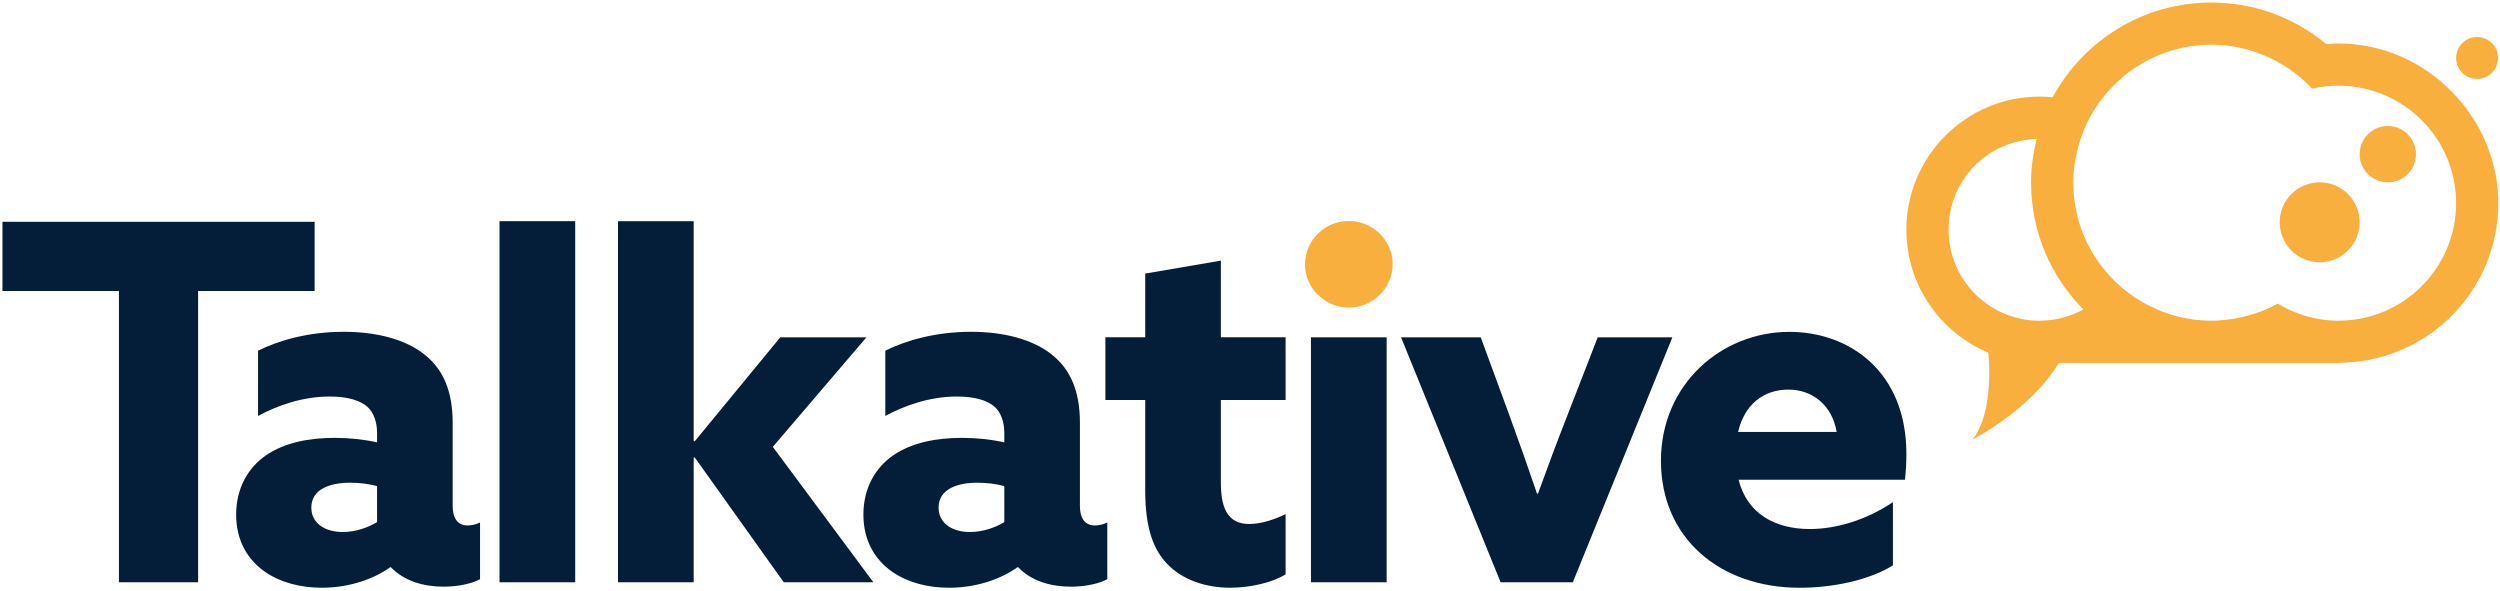 <svg width="601" height="142" viewBox="0 0 601 142" fill="none" xmlns="http://www.w3.org/2000/svg">
<g clip-path="url(#clip0_1867_343)">
<path d="M28.6 69.96H0.593V53.323H75.633V69.96H47.625V139.971H28.592V69.96H28.6Z" fill="#041E39"/>
<path d="M93.76 136.389C89.933 139.141 84.066 141.291 77.36 141.291C72.331 141.291 67.547 140.098 63.712 137.465C59.402 134.476 56.769 129.802 56.769 123.698C56.769 117.238 59.758 112.327 63.949 109.457C68.495 106.349 74.363 105.266 80.467 105.266C83.939 105.266 87.41 105.621 90.644 106.341V104.063C90.644 101.193 89.687 99.034 88.367 97.841C86.69 96.283 83.583 95.326 79.273 95.326C72.695 95.326 66.709 97.476 62.035 99.991V84.311C66.819 81.915 73.999 79.764 82.618 79.764C90.517 79.764 97.578 81.559 102.243 85.386C106.672 88.976 108.822 94.242 108.822 101.667V121.657C108.822 124.409 109.897 126.322 112.412 126.322C113.369 126.322 114.444 126.085 115.401 125.603V139.243C113.369 140.318 110.134 141.037 106.663 141.037C101.879 141.037 97.206 139.725 93.98 136.372H93.743L93.76 136.389ZM90.644 116.882C88.731 116.281 86.097 116.044 84.184 116.044C79.519 116.044 74.845 117.483 74.845 122.03C74.845 125.857 78.198 127.897 82.389 127.897C85.505 127.897 88.494 126.822 90.644 125.51V116.891V116.882Z" fill="#041E39"/>
<path d="M120.083 53.17H138.278V139.979H120.083V53.17Z" fill="#041E39"/>
<path d="M148.565 53.17H166.76V105.985L166.997 106.104L187.579 81.093H208.289L185.784 107.425L209.957 139.979H188.417L166.997 109.939L166.76 110.058V139.979H148.565V53.17Z" fill="#041E39"/>
<path d="M244.552 136.389C240.725 139.141 234.857 141.291 228.152 141.291C223.122 141.291 218.339 140.098 214.503 137.465C210.194 134.476 207.561 129.802 207.561 123.698C207.561 117.238 210.549 112.327 214.74 109.457C219.287 106.349 225.154 105.266 231.259 105.266C234.73 105.266 238.201 105.621 241.436 106.341V104.063C241.436 101.193 240.479 99.034 239.158 97.841C237.482 96.283 234.375 95.326 230.065 95.326C223.486 95.326 217.5 97.476 212.827 99.991V84.311C217.611 81.915 224.79 79.764 233.409 79.764C241.309 79.764 248.37 81.559 253.035 85.386C257.463 88.976 259.614 94.242 259.614 101.667V121.657C259.614 124.409 260.689 126.322 263.204 126.322C264.16 126.322 265.236 126.085 266.192 125.603V139.243C264.16 140.318 260.926 141.037 257.455 141.037C252.671 141.037 247.997 139.725 244.772 136.372H244.535L244.552 136.389ZM241.436 116.882C239.522 116.281 236.889 116.044 234.976 116.044C230.311 116.044 225.637 117.483 225.637 122.03C225.637 125.857 228.99 127.897 233.181 127.897C236.296 127.897 239.285 126.822 241.436 125.51V116.891V116.882Z" fill="#041E39"/>
<path d="M309.059 138.057C306.308 139.852 300.923 141.291 295.775 141.291C289.789 141.291 284.167 139.378 280.459 135.424C277.343 132.071 275.311 127.169 275.311 117.83V96.164H265.735V81.085H275.311V65.769L293.497 62.653V81.085H309.059V96.164H293.497V115.917C293.497 121.666 294.818 125.967 300.322 125.967C303.31 125.967 306.663 124.773 309.059 123.579V138.057V138.057Z" fill="#041E39"/>
<path d="M315.155 81.093H333.35V139.979H315.155V81.093Z" fill="#041E39"/>
<path d="M336.821 81.093H355.973L362.916 99.999C365.193 106.223 367.462 112.683 369.494 118.669H369.731C371.882 112.683 374.397 105.985 376.793 99.881L384.091 81.093H402.04L378.105 139.979H360.748L336.813 81.093H336.821Z" fill="#041E39"/>
<path d="M417.958 115.324C419.99 123.461 426.695 127.178 435.069 127.178C441.648 127.178 448.827 124.9 455.059 120.717V135.915C449.31 139.505 440.454 141.3 432.681 141.3C413.293 141.3 399.289 129.218 399.289 110.778C399.289 92.337 413.894 79.781 430.167 79.781C444.645 79.781 458.293 89.357 458.293 109.101C458.293 111.133 458.174 113.766 457.937 115.324H417.966H417.958ZM441.537 103.835C440.462 97.493 435.789 93.658 429.93 93.658C424.071 93.658 419.397 97.129 417.839 103.835H441.537Z" fill="#041E39"/>
<path d="M324.257 53.111C330.006 53.111 334.789 57.776 334.789 63.525C334.789 69.274 330.006 73.939 324.257 73.939C318.508 73.939 313.724 69.274 313.724 63.525C313.724 57.776 318.508 53.111 324.257 53.111V53.111Z" fill="#F8AF3D"/>
<path d="M562.196 10.447C561.197 10.447 560.215 10.524 559.241 10.6C551.731 4.36 542.096 0.609 531.597 0.609C515.138 0.609 500.796 9.838 493.464 23.384C492.422 23.283 491.372 23.224 490.305 23.224C472.652 23.224 458.293 37.583 458.293 55.236C458.293 68.529 466.438 79.95 478.003 84.785C478.571 91.033 478.224 100.677 474.219 105.638C481.593 101.718 490.212 95.055 494.962 87.249H531.53C531.53 87.249 531.572 87.249 531.597 87.249C531.614 87.249 531.631 87.249 531.648 87.249H562.154C562.586 87.249 564.033 87.156 564.033 87.156C584.353 86.19 600.592 69.401 600.592 48.852C600.592 28.304 583.363 10.456 562.196 10.456V10.447ZM490.305 77.106C478.249 77.106 468.436 67.293 468.436 55.236C468.436 43.18 477.876 33.773 489.62 33.401C488.773 36.779 488.273 40.292 488.273 43.925C488.273 55.795 493.083 66.556 500.838 74.388C497.714 76.115 494.124 77.097 490.305 77.097V77.106ZM562.196 77.106C561.307 77.106 560.418 77.055 559.546 76.97C555.194 76.564 551.13 75.15 547.574 72.982C544.035 74.938 540.098 76.234 535.932 76.784C534.51 76.97 533.071 77.097 531.597 77.097C526.196 77.097 521.099 75.768 516.586 73.465C513.547 71.915 510.769 69.926 508.356 67.555C502.227 61.535 498.417 53.162 498.417 43.916C498.417 40.978 498.84 38.15 499.56 35.432C500.44 32.105 501.82 28.981 503.624 26.145C509.516 16.899 519.837 10.735 531.597 10.735C536.762 10.735 541.631 11.954 545.999 14.071C549.716 15.874 553.044 18.338 555.838 21.327C557.887 20.853 560.012 20.582 562.196 20.582C564.38 20.582 566.463 20.853 568.487 21.31C581.043 24.18 590.449 35.416 590.449 48.835C590.449 64.414 577.775 77.089 562.196 77.089V77.106Z" fill="#F8AF3D"/>
<path d="M599.05 17.5C601.018 15.533 601.018 12.343 599.05 10.376C597.083 8.408 593.893 8.408 591.926 10.376C589.959 12.343 589.959 15.533 591.926 17.5C593.893 19.467 597.083 19.467 599.05 17.5Z" fill="#F8AF3D"/>
<path d="M574.032 43.831C577.769 43.831 580.797 40.803 580.797 37.067C580.797 33.331 577.769 30.302 574.032 30.302C570.296 30.302 567.268 33.331 567.268 37.067C567.268 40.803 570.296 43.831 574.032 43.831Z" fill="#F8AF3D"/>
<path d="M557.649 63.051C562.957 63.051 567.259 58.748 567.259 53.441C567.259 48.134 562.957 43.831 557.649 43.831C552.342 43.831 548.04 48.134 548.04 53.441C548.04 58.748 552.342 63.051 557.649 63.051Z" fill="#F8AF3D"/>
</g>
<defs>
<clipPath id="clip0_1867_343">
<rect width="600" height="140.691" fill="white" transform="translate(0.593 0.601)"/>
</clipPath>
</defs>
</svg>
